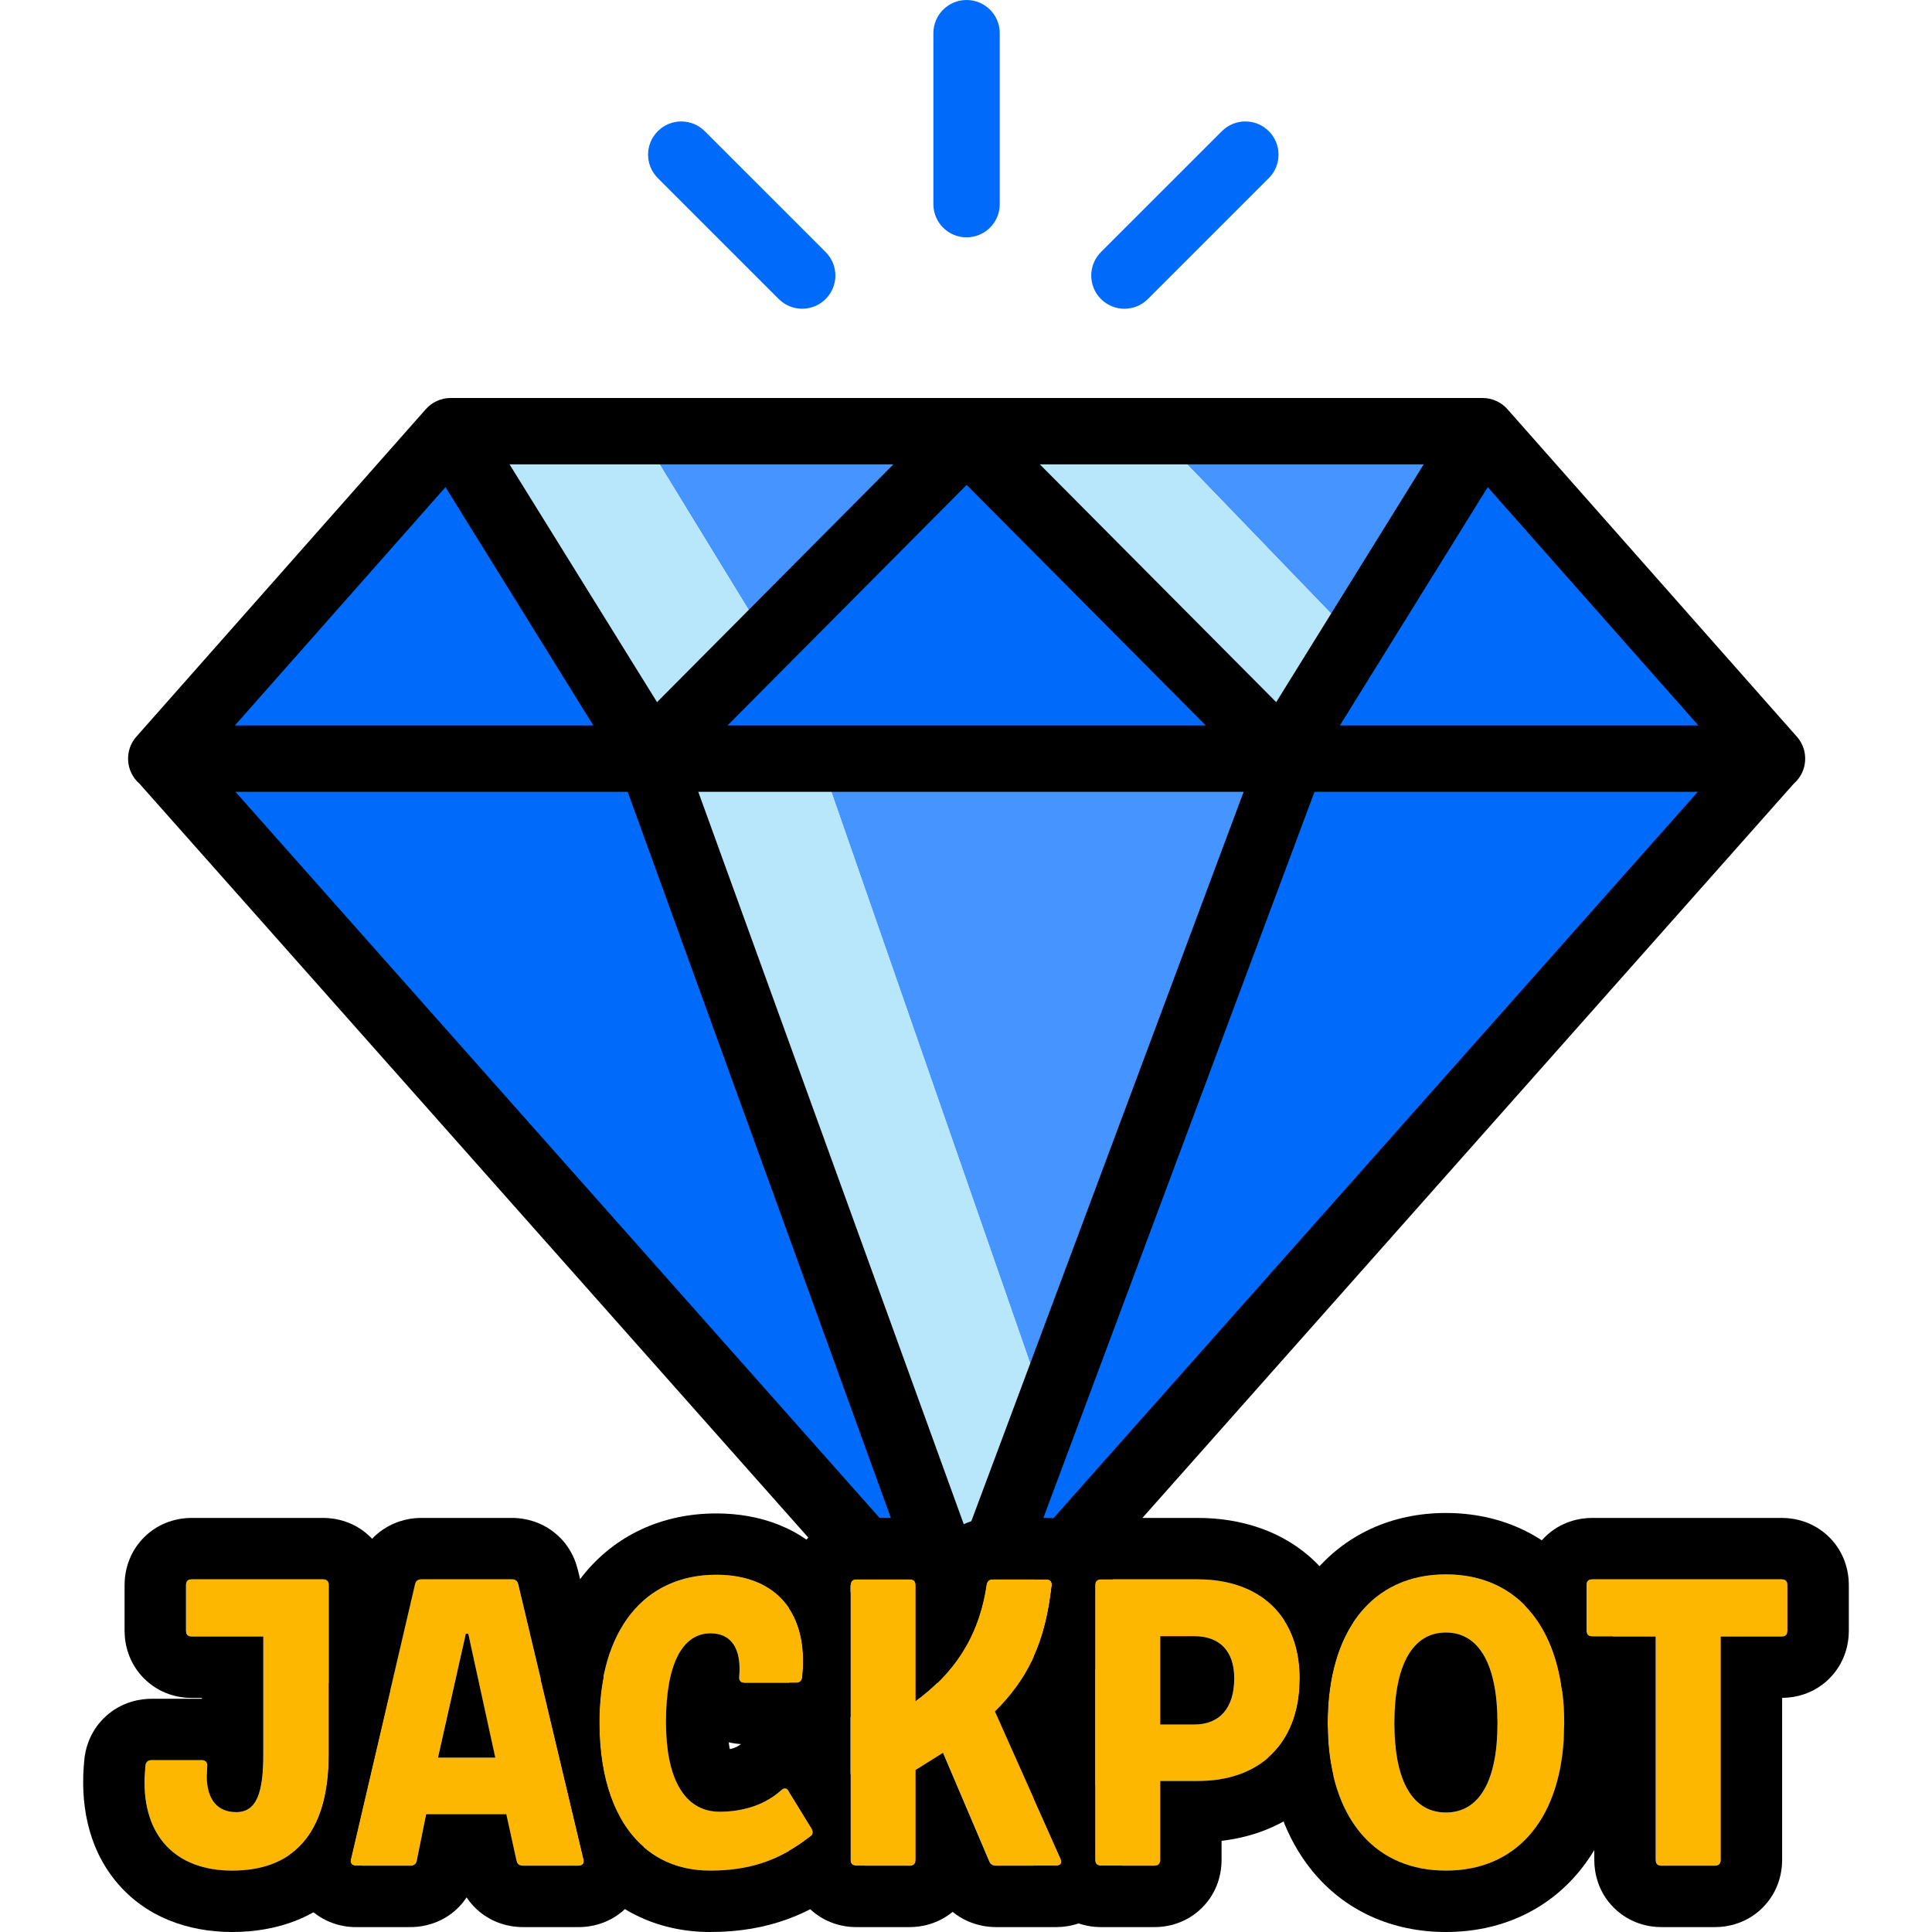 <svg width="60" height="60" viewBox="0 0 60 60" fill="none" xmlns="http://www.w3.org/2000/svg">
<path d="M14.534 13.57L5.137 24.124H54.899L45.851 13.57H14.534Z" fill="#006AFA"/>
<path d="M54.899 24.124H6.646L30.772 51.264L54.899 24.124Z" fill="#006AFA"/>
<path d="M20.217 23.561L30.02 51.742L32.649 44.185L25.474 23.561H20.217Z" fill="#B8E7FB"/>
<path d="M25.47 23.561L32.645 44.185L39.819 23.561H25.47Z" fill="#4694FF"/>
<path d="M13.994 13.391L20.214 23.561L23.809 19.831L19.869 13.391H13.994Z" fill="#B8E7FB"/>
<path d="M19.872 13.391L23.811 19.831L30.02 13.391H19.872Z" fill="#4694FF"/>
<path d="M35.894 13.391H30.018L32.956 16.439L39.821 23.561L42.102 19.831L35.894 13.391Z" fill="#B8E7FB"/>
<path d="M35.894 13.391L42.102 19.831L46.041 13.391H35.894Z" fill="#4694FF"/>
<path d="M55.803 22.878L46.815 12.708C46.62 12.487 46.338 12.36 46.043 12.36H13.996C13.701 12.36 13.419 12.487 13.224 12.708L4.235 22.878C3.967 23.181 3.902 23.614 4.068 23.984C4.131 24.123 4.222 24.244 4.334 24.34C4.336 24.342 4.338 24.345 4.34 24.347L29.248 52.425C29.444 52.646 29.725 52.772 30.02 52.772C30.314 52.772 30.595 52.646 30.791 52.425L55.699 24.347C55.701 24.345 55.703 24.342 55.705 24.34C55.816 24.244 55.908 24.123 55.971 23.984C56.137 23.614 56.072 23.181 55.803 22.878ZM30.02 15.059L37.447 22.53H22.592L30.02 15.059ZM20.405 21.806L15.824 14.421H27.746L20.405 21.806ZM32.293 14.421H44.215L39.634 21.806L32.293 14.421ZM19.494 24.591L27.909 47.809L7.312 24.591H19.494ZM40.213 23.267C39.679 23.07 39.086 23.343 38.889 23.877L30.029 47.608L21.686 24.591H52.727L32.169 47.766L40.823 24.591C41.02 24.057 40.747 23.464 40.213 23.267ZM41.611 22.53L46.203 15.128L52.745 22.53H41.611ZM13.836 15.128L18.428 22.53H7.294L13.836 15.128Z" fill="black"/>
<path d="M30.018 7.371C30.587 7.371 31.048 6.909 31.048 6.34V1.031C31.048 0.461 30.587 0 30.018 0C29.448 0 28.987 0.461 28.987 1.031V6.34C28.987 6.909 29.448 7.371 30.018 7.371Z" fill="#006AFA"/>
<path d="M34.92 9.588C35.184 9.588 35.448 9.487 35.649 9.286L39.404 5.531C39.807 5.129 39.807 4.476 39.404 4.074C39.002 3.671 38.349 3.671 37.946 4.074L34.191 7.828C33.789 8.231 33.789 8.883 34.191 9.286C34.393 9.487 34.657 9.588 34.92 9.588Z" fill="#006AFA"/>
<path d="M24.184 9.286C24.385 9.487 24.649 9.588 24.913 9.588C25.176 9.588 25.44 9.487 25.641 9.286C26.044 8.883 26.044 8.231 25.641 7.828L21.887 4.074C21.484 3.671 20.832 3.671 20.429 4.074C20.026 4.476 20.026 5.129 20.429 5.531L24.184 9.286Z" fill="#006AFA"/>
<path d="M51.601 57.941C51.487 57.941 51.423 57.878 51.423 57.764V50.825H49.453C49.339 50.825 49.275 50.761 49.275 50.647V49.224C49.275 49.109 49.339 49.046 49.453 49.046H55.338C55.452 49.046 55.516 49.109 55.516 49.224V50.647C55.516 50.761 55.452 50.825 55.338 50.825H53.444V57.764C53.444 57.878 53.38 57.941 53.266 57.941H51.601Z" fill="#FEB700"/>
<path d="M44.905 58.094C42.618 58.094 41.232 56.366 41.232 53.519C41.232 50.647 42.618 48.893 44.905 48.893C47.193 48.893 48.578 50.647 48.578 53.519C48.578 56.366 47.193 58.094 44.905 58.094ZM44.905 56.289C45.947 56.289 46.507 55.298 46.507 53.519C46.507 51.715 45.947 50.698 44.905 50.698C43.863 50.698 43.304 51.715 43.304 53.519C43.304 55.298 43.863 56.289 44.905 56.289Z" fill="#FEB700"/>
<path d="M34.191 57.941C34.076 57.941 34.013 57.878 34.013 57.764V49.224C34.013 49.109 34.076 49.046 34.191 49.046H37.19C39.16 49.046 40.367 50.215 40.367 52.121C40.367 54.104 39.173 55.311 37.203 55.311H36.033V57.764C36.033 57.878 35.97 57.941 35.855 57.941H34.191ZM37.088 53.557C37.889 53.557 38.334 53.036 38.334 52.121C38.334 51.282 37.889 50.812 37.088 50.812H36.033V53.557H37.088Z" fill="#FEB700"/>
<path d="M26.597 57.941C26.483 57.941 26.419 57.878 26.419 57.764V49.224C26.419 49.109 26.483 49.046 26.597 49.046H28.262C28.376 49.046 28.44 49.109 28.44 49.224V52.833C29.584 51.994 30.397 50.876 30.638 49.211C30.664 49.097 30.727 49.046 30.829 49.046H32.494C32.608 49.046 32.684 49.109 32.672 49.236C32.494 50.787 32.075 51.994 30.905 53.151L32.951 57.738C33.002 57.865 32.939 57.941 32.812 57.941H30.943C30.842 57.941 30.765 57.903 30.727 57.802L29.291 54.434L28.44 54.968V57.764C28.44 57.878 28.376 57.941 28.262 57.941H26.597Z" fill="#FEB700"/>
<path d="M22.057 58.094C19.91 58.094 18.613 56.353 18.613 53.494C18.613 50.635 19.999 48.906 22.248 48.906C24.142 48.906 25.133 50.126 24.917 52.096C24.904 52.21 24.828 52.261 24.726 52.261H23.125C23.011 52.261 22.947 52.198 22.96 52.071C23.036 51.206 22.718 50.724 22.07 50.724C21.18 50.724 20.685 51.702 20.685 53.494C20.685 55.273 21.282 56.264 22.35 56.264C23.112 56.264 23.773 56.035 24.256 55.603C24.345 55.514 24.434 55.514 24.497 55.629L25.209 56.785C25.26 56.874 25.26 56.95 25.197 57.014C24.332 57.687 23.43 58.094 22.057 58.094Z" fill="#FEB700"/>
<path d="M11.044 57.941C10.93 57.941 10.866 57.865 10.892 57.751L12.887 49.198C12.912 49.084 12.989 49.046 13.091 49.046H15.886C15.988 49.046 16.064 49.084 16.09 49.198L18.123 57.751C18.149 57.865 18.098 57.941 17.971 57.941H16.242C16.141 57.941 16.064 57.903 16.039 57.789L15.721 56.34H13.23L12.938 57.789C12.912 57.903 12.836 57.941 12.735 57.941H11.044ZM13.599 54.587H15.378L14.539 50.736H14.463L13.599 54.587Z" fill="#FEB700"/>
<path d="M7.214 58.094C5.321 58.094 4.304 56.849 4.52 54.828C4.533 54.714 4.609 54.663 4.71 54.663H6.274C6.388 54.663 6.452 54.739 6.439 54.853C6.35 55.768 6.668 56.277 7.341 56.277C7.989 56.277 8.18 55.641 8.18 54.485V50.825H5.956C5.842 50.825 5.778 50.761 5.778 50.647V49.224C5.778 49.109 5.842 49.046 5.956 49.046H10.036C10.15 49.046 10.213 49.109 10.213 49.224V54.485C10.213 56.887 9.171 58.094 7.214 58.094Z" fill="#FEB700"/>
<path d="M51.43 57.839C51.453 57.905 51.51 57.941 51.596 57.941H53.261C53.375 57.941 53.439 57.877 53.439 57.763V50.824H55.333L55.409 50.813C55.453 50.798 55.484 50.767 55.499 50.723L55.51 50.647V49.223C55.51 49.138 55.475 49.081 55.409 49.057L55.333 49.047V47.14C55.735 47.14 56.326 47.257 56.813 47.743C57.3 48.23 57.417 48.821 57.417 49.223V50.647C57.417 51.049 57.3 51.64 56.813 52.127C56.331 52.609 55.747 52.727 55.346 52.729V57.763C55.346 58.165 55.228 58.756 54.741 59.243C54.253 59.73 53.663 59.848 53.261 59.848H51.596C51.194 59.848 50.603 59.73 50.116 59.243C49.629 58.756 49.512 58.165 49.512 57.763V52.731H49.449C49.189 52.731 48.851 52.68 48.512 52.514C48.367 51.387 47.971 50.488 47.364 49.867V49.223C47.364 48.821 47.482 48.23 47.969 47.743C48.456 47.257 49.047 47.14 49.449 47.14H55.333V49.047H49.449L49.373 49.057C49.307 49.081 49.271 49.138 49.27 49.223V50.647C49.27 50.733 49.307 50.79 49.373 50.813L49.449 50.824H51.419V57.763L51.43 57.839Z" fill="black"/>
<path d="M48.578 53.519C48.578 50.647 47.192 48.893 44.904 48.893C42.617 48.893 41.233 50.647 41.232 53.519L41.248 54.04C41.409 56.575 42.76 58.093 44.904 58.093C47.049 58.093 48.401 56.575 48.561 54.04L48.578 53.519ZM43.303 53.519C43.304 51.715 43.863 50.699 44.904 50.699C45.947 50.699 46.505 51.715 46.506 53.519C46.506 55.298 45.947 56.289 44.904 56.289C43.928 56.289 43.375 55.418 43.31 53.843L43.303 53.519ZM50.483 53.519C50.483 55.227 50.07 56.84 49.086 58.067C48.06 59.345 46.574 60 44.904 60C43.235 60 41.749 59.345 40.724 58.067C39.946 57.099 39.529 55.888 39.386 54.581C40.016 54.031 40.367 53.191 40.367 52.121C40.367 51.423 40.203 50.826 39.901 50.347C40.11 49.842 40.38 49.371 40.717 48.946C41.739 47.657 43.225 46.987 44.904 46.987C46.584 46.987 48.072 47.657 49.093 48.946C49.157 49.026 49.219 49.109 49.278 49.192C49.277 49.202 49.273 49.213 49.273 49.224V50.648C49.273 50.762 49.337 50.824 49.452 50.824H50.085C50.359 51.662 50.483 52.576 50.483 53.519Z" fill="black"/>
<path d="M32.666 49.236C32.678 49.109 32.601 49.047 32.487 49.047H32.112C32.144 48.66 32.289 48.163 32.709 47.743C33.196 47.257 33.787 47.14 34.189 47.14H37.188C38.548 47.14 39.86 47.549 40.841 48.499C41.401 49.04 41.783 49.693 42.011 50.404C41.505 51.183 41.231 52.24 41.231 53.519C41.231 54.112 41.293 54.656 41.409 55.146C41.254 55.377 41.078 55.597 40.876 55.801C40.075 56.608 39.042 57.038 37.937 57.169V57.763C37.937 58.165 37.821 58.756 37.334 59.243C36.847 59.73 36.256 59.848 35.854 59.848H34.189C33.787 59.848 33.196 59.73 32.709 59.243C32.29 58.823 32.144 58.328 32.112 57.941H32.805C32.932 57.941 32.996 57.865 32.945 57.738L32.104 55.852V51.449C32.408 50.779 32.572 50.055 32.666 49.236ZM37.086 50.812C37.886 50.812 38.331 51.282 38.331 52.121C38.331 53.036 37.886 53.557 37.086 53.557H36.031V50.812H37.086ZM34.011 57.763C34.011 57.849 34.047 57.906 34.113 57.929L34.189 57.941H35.854L35.93 57.929C35.995 57.906 36.031 57.849 36.031 57.763V55.31H37.2C39.047 55.31 40.213 54.25 40.351 52.484L40.365 52.121C40.365 50.215 39.158 49.047 37.188 49.047H34.189C34.075 49.047 34.011 49.109 34.011 49.223V57.763Z" fill="black"/>
<path d="M32.488 47.14C32.871 47.14 33.474 47.247 33.972 47.745C34.376 48.148 34.533 48.629 34.565 49.047H34.19C34.075 49.047 34.011 49.109 34.011 49.223V51.831C33.796 52.393 33.508 52.936 33.127 53.468L34.011 55.447V57.763C34.011 57.877 34.075 57.941 34.19 57.941H34.863C34.845 58.276 34.747 58.648 34.484 59.009C33.958 59.732 33.189 59.848 32.806 59.848H30.938C30.661 59.848 30.24 59.796 29.815 59.538C29.732 59.487 29.656 59.432 29.585 59.375C29.13 59.749 28.618 59.848 28.256 59.848H26.591C26.189 59.848 25.598 59.73 25.111 59.243C24.624 58.756 24.506 58.165 24.506 57.763V57.479C24.742 57.343 24.969 57.188 25.193 57.014C25.257 56.95 25.256 56.874 25.206 56.786L24.506 55.645V52.261H24.723C24.825 52.261 24.901 52.21 24.914 52.096C25.01 51.216 24.864 50.487 24.506 49.948V49.223C24.506 48.821 24.624 48.23 25.111 47.743C25.598 47.257 26.189 47.14 26.591 47.14V49.047L26.515 49.057C26.449 49.081 26.413 49.138 26.413 49.223V57.763C26.413 57.849 26.449 57.906 26.515 57.929L26.591 57.941H28.256C28.341 57.941 28.398 57.905 28.422 57.839L28.434 57.763V54.968L29.286 54.434L30.721 57.802C30.749 57.878 30.8 57.918 30.867 57.934L30.938 57.941H32.806L32.888 57.927C32.934 57.909 32.961 57.873 32.962 57.824L32.945 57.738L30.899 53.151C31.922 52.139 32.372 51.088 32.587 49.802L32.666 49.236C32.675 49.141 32.635 49.081 32.565 49.057L32.488 49.047V47.14ZM32.488 47.14V49.047H30.823C30.721 49.047 30.658 49.097 30.632 49.211C30.391 50.876 29.578 51.994 28.434 52.833V49.223C28.434 49.138 28.398 49.081 28.332 49.057L28.256 49.047V47.14C28.605 47.14 29.099 47.228 29.542 47.573C29.985 47.23 30.47 47.14 30.823 47.14H32.488ZM28.256 47.14V49.047H26.591V47.14H28.256Z" fill="black"/>
<path d="M22.068 50.724C22.716 50.724 23.033 51.206 22.957 52.07C22.947 52.165 22.981 52.224 23.047 52.248L23.123 52.261H24.724C24.825 52.261 24.901 52.21 24.914 52.096L26.413 52.261V53.32C26.314 53.456 26.196 53.587 26.052 53.703C25.883 53.84 25.708 53.937 25.537 54.008C25.812 54.206 26.002 54.443 26.117 54.63H26.118L26.413 55.107V57.763C26.413 57.877 26.477 57.941 26.591 57.941H26.866C26.773 58.1 26.662 58.241 26.542 58.362L26.46 58.446L26.366 58.517C25.215 59.415 23.908 60 22.055 60C20.404 60 18.966 59.299 18 58.007C17.984 57.986 17.97 57.963 17.955 57.941H17.97C18.098 57.941 18.149 57.865 18.124 57.751L16.794 52.163C16.963 50.956 17.375 49.844 18.093 48.941C19.109 47.663 20.586 47.001 22.246 47.001C23.607 47.001 24.93 47.453 25.837 48.545C26.075 48.832 26.264 49.14 26.413 49.462V52.259L24.914 52.096C25.131 50.127 24.139 48.906 22.246 48.905C19.997 48.905 18.611 50.635 18.611 53.494L18.627 54.017C18.777 56.564 20.042 58.093 22.055 58.093C23.256 58.093 24.098 57.783 24.868 57.254L25.194 57.014C25.257 56.95 25.257 56.875 25.206 56.786L24.495 55.629C24.432 55.514 24.343 55.515 24.253 55.604C23.771 56.036 23.109 56.265 22.347 56.265C21.346 56.264 20.76 55.393 20.69 53.818L20.682 53.494C20.682 51.702 21.178 50.724 22.068 50.724ZM22.657 54.282C22.66 54.296 22.665 54.308 22.668 54.321C22.838 54.283 22.935 54.226 22.983 54.183L22.985 54.184C22.993 54.177 23.002 54.17 23.011 54.163C22.897 54.157 22.768 54.141 22.631 54.108C22.64 54.172 22.646 54.23 22.657 54.282Z" fill="black"/>
<path d="M15.89 47.14C16.154 47.14 16.627 47.186 17.094 47.505C17.596 47.847 17.846 48.334 17.946 48.758H17.948L18.742 52.096C18.659 52.525 18.615 52.992 18.615 53.494C18.615 55.257 19.109 56.593 19.991 57.36C20.069 57.732 20.105 58.414 19.625 59.044C19.115 59.712 18.395 59.848 17.974 59.848H16.246C15.982 59.848 15.509 59.802 15.042 59.483C14.806 59.322 14.627 59.128 14.491 58.925C14.355 59.128 14.177 59.323 13.942 59.483C13.474 59.802 13.002 59.848 12.738 59.848H11.048C10.575 59.848 9.917 59.679 9.438 59.088C9.04 58.596 8.954 58.044 8.994 57.602C9.795 57.041 10.214 56.003 10.214 54.485V52.282L11.034 48.766C11.133 48.34 11.384 47.849 11.889 47.505C12.357 47.186 12.829 47.14 13.093 47.14H15.89ZM13.093 49.047C12.992 49.047 12.915 49.084 12.89 49.199L10.895 57.751C10.876 57.836 10.907 57.901 10.972 57.927L11.048 57.941H12.738C12.839 57.941 12.916 57.903 12.941 57.789L13.234 56.34H15.724L16.042 57.789L16.07 57.861C16.107 57.92 16.169 57.941 16.246 57.941H17.974C18.07 57.941 18.123 57.898 18.132 57.828L18.127 57.751L16.094 49.199C16.068 49.084 15.992 49.047 15.89 49.047H13.093ZM14.542 50.736L15.382 54.586H13.602L14.466 50.736H14.542Z" fill="black"/>
<path d="M5.786 50.723C5.81 50.789 5.867 50.824 5.952 50.824H8.177V54.485C8.177 55.641 7.986 56.277 7.338 56.277C6.749 56.277 6.431 55.887 6.421 55.177L6.436 54.853C6.449 54.739 6.385 54.662 6.27 54.662H4.71L4.708 54.66V54.662C4.607 54.662 4.53 54.714 4.517 54.828L4.491 55.197C4.431 56.999 5.436 58.093 7.211 58.093C9.046 58.093 10.077 57.033 10.199 54.921L10.211 54.485V49.223C10.211 49.109 10.147 49.047 10.033 49.047H5.952L5.876 49.057C5.811 49.081 5.776 49.138 5.776 49.223V50.647L5.786 50.723ZM12.118 52.496L10.892 57.751C10.867 57.865 10.931 57.941 11.046 57.941H11.25C11.146 58.105 11.031 58.263 10.905 58.414C9.948 59.554 8.598 60 7.211 60C5.838 60 4.509 59.534 3.601 58.43C2.715 57.353 2.478 55.97 2.622 54.625V54.617C2.673 54.155 2.888 53.618 3.379 53.221C3.842 52.846 4.354 52.757 4.708 52.757H6.27V52.731H5.952C5.551 52.731 4.961 52.614 4.474 52.127C3.987 51.64 3.869 51.049 3.869 50.647V49.223C3.869 48.821 3.987 48.23 4.474 47.743C4.961 47.257 5.551 47.14 5.952 47.14H10.033C10.435 47.14 11.025 47.257 11.513 47.743C12 48.23 12.118 48.821 12.118 49.223V52.496Z" fill="black"/>
</svg>
